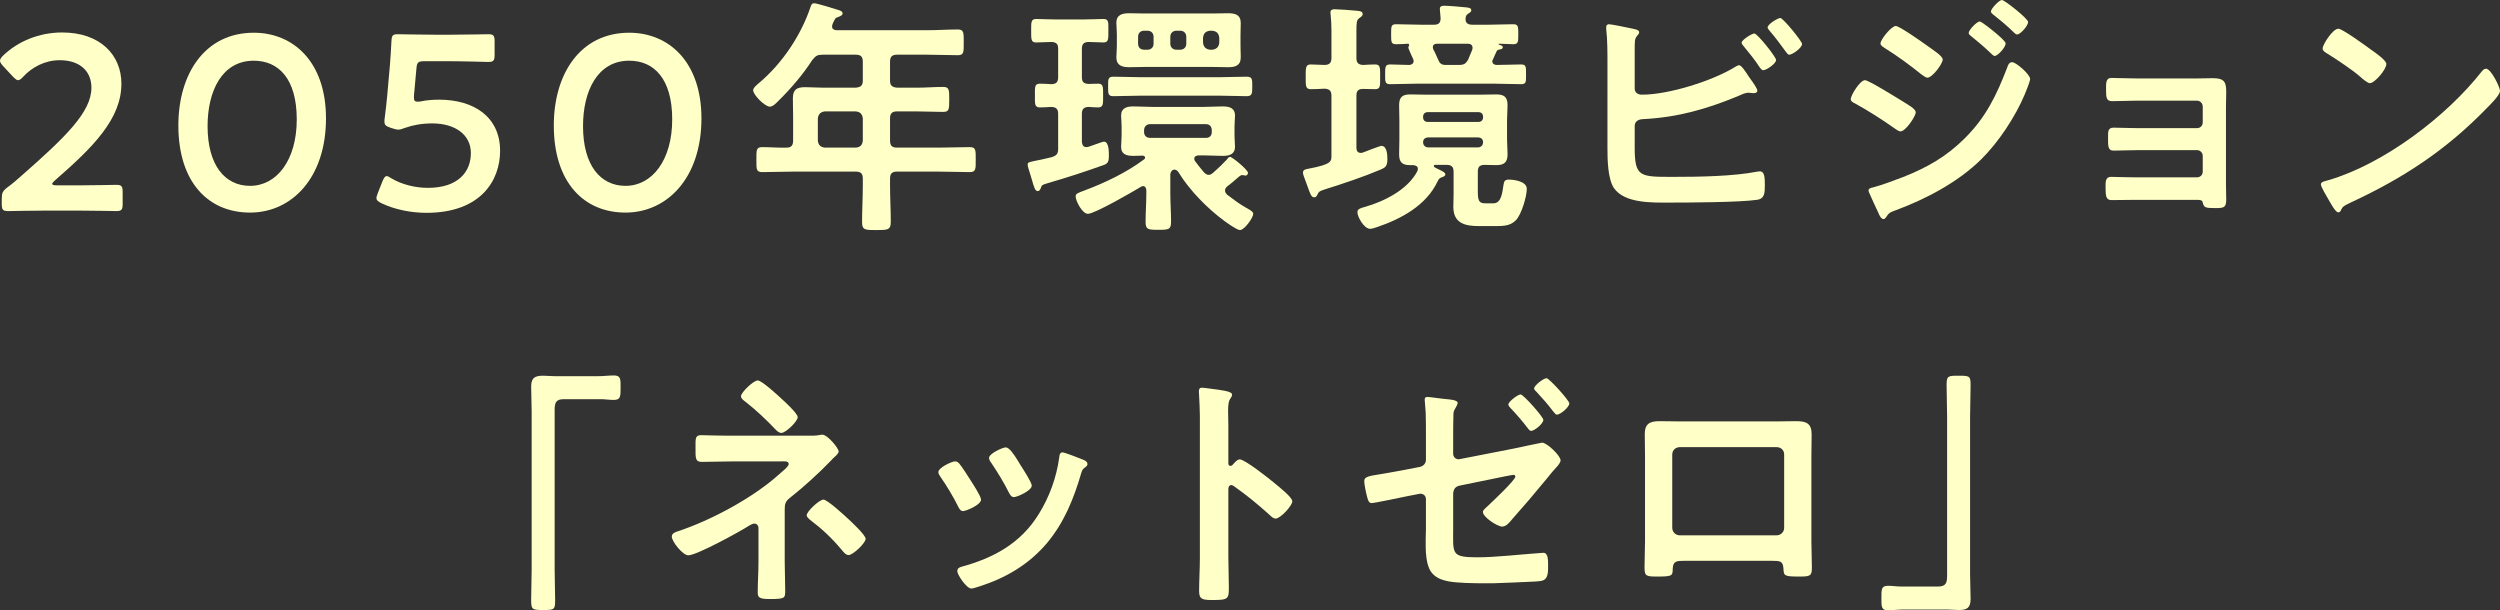 <?xml version="1.0" encoding="UTF-8"?>
<svg id="Layer_2" data-name="Layer 2" xmlns="http://www.w3.org/2000/svg" viewBox="0 0 300.24 73.29">
  <rect x="0" y="0" width="300.24" height="73.29" fill="#333333" stroke="none"/>
  <defs>
    <style>
      .cls-1 {
        fill: #ffffc8;
      }
    </style>
  </defs>
  <g id="_文字" data-name="文字">
    <g>
      <path class="cls-1" d="M9.42,22.26c1.53,0,4.35-.06,4.56-.06,.63,0,.75,.18,.75,.87v1.41c0,.69-.12,.87-.75,.87-.21,0-3.03-.06-4.56-.06h-3.9c-1.53,0-4.35,.06-4.56,.06-.63,0-.75-.18-.75-.87v-.54c0-.78,.09-.99,.72-1.47,.54-.39,1.02-.81,1.53-1.26,5.4-4.74,8.52-7.74,8.52-10.68,0-1.95-1.35-3.3-3.81-3.3-1.8,0-3.36,.87-4.38,1.98-.27,.3-.45,.42-.63,.42-.15,0-.33-.15-.6-.42L.36,7.92c-.24-.27-.36-.45-.36-.63,0-.21,.15-.39,.42-.66,1.71-1.62,4.2-2.73,7.05-2.73,4.56,0,7.11,2.7,7.11,6.15,0,4.23-3.39,7.62-7.98,11.61-.24,.21-.33,.33-.33,.42,0,.12,.18,.18,.54,.18h2.61Z"/>
      <path class="cls-1" d="M39.15,14.22c0,7.14-4.11,11.31-9.12,11.31s-8.61-3.63-8.61-10.47c0-6.15,3.15-11.13,9.06-11.13,4.71,0,8.67,3.45,8.67,10.29Zm-14.22,.93c0,4.68,2.07,7.17,5.1,7.17,3.21,0,5.61-3.09,5.61-7.98s-2.19-7.05-5.16-7.05c-3.81,0-5.55,3.63-5.55,7.86Z"/>
      <path class="cls-1" d="M52.74,11.97c4.14,0,7.32,2.04,7.32,6.15,0,3.51-2.28,7.44-8.85,7.44-1.89,0-3.87-.42-5.37-1.14-.42-.21-.63-.36-.63-.63,0-.15,.06-.33,.15-.57l.57-1.44c.18-.42,.3-.63,.51-.63,.15,0,.3,.09,.57,.27,1.26,.75,2.88,1.14,4.38,1.14,3.66,0,5.16-1.95,5.16-4.17s-1.89-3.57-4.65-3.57c-1.26,0-2.34,.21-3.27,.54-.33,.12-.57,.21-.81,.21-.18,0-.51-.09-.87-.21-.6-.21-.78-.33-.78-.78,0-.12,0-.24,.03-.39,.12-.9,.21-1.74,.3-2.67l.33-3.72c.06-.81,.15-2.04,.18-2.82,.03-.72,.15-.87,.75-.87,.39,0,3.03,.06,4.56,.06h1.68c1.53,0,4.44-.06,4.65-.06,.63,0,.75,.18,.75,.87v1.59c0,.69-.12,.87-.75,.87-.21,0-3.12-.09-4.65-.09h-3c-.78,0-.93,.12-.99,.9l-.24,2.64c-.03,.24-.06,.54-.06,.81,0,.39,.12,.51,.42,.51,.12,0,.24,0,.39-.03,.69-.15,1.44-.21,2.22-.21Z"/>
      <path class="cls-1" d="M84.24,14.22c0,7.14-4.11,11.31-9.12,11.31s-8.61-3.63-8.61-10.47c0-6.15,3.15-11.13,9.06-11.13,4.71,0,8.67,3.45,8.67,10.29Zm-14.22,.93c0,4.68,2.07,7.17,5.1,7.17,3.21,0,5.61-3.09,5.61-7.98s-2.19-7.05-5.16-7.05c-3.81,0-5.55,3.63-5.55,7.86Z"/>
      <path class="cls-1" d="M106.89,9.69c0,.57,.24,.78,.84,.84h2.4c1.05,0,2.07-.09,3.12-.09,.75,0,.75,.33,.75,1.53s-.03,1.47-.75,1.47c-1.05,0-2.07-.06-3.12-.06h-2.4c-.6,0-.84,.24-.84,.84v2.67c0,.6,.24,.84,.84,.84h4.95c1.26,0,2.52-.06,3.78-.06,.75,0,.72,.36,.72,1.5s.03,1.5-.72,1.5c-1.26,0-2.52-.06-3.78-.06h-4.95c-.6,0-.84,.24-.84,.84v.84c0,1.47,.09,2.91,.09,4.35,0,.99-.39,.99-1.74,.99s-1.71,0-1.71-.96c0-1.47,.09-2.91,.09-4.38v-.84c0-.6-.24-.84-.84-.84h-7.44c-1.26,0-2.52,.06-3.78,.06-.75,0-.72-.33-.72-1.47,0-1.2-.03-1.53,.72-1.53,.96,0,1.95,.09,2.94,.06,.54,0,.75-.3,.75-.84v-2.85c0-.75-.03-1.47-.03-2.22,0-1.05,.45-1.35,1.47-1.35,.72,0,1.44,.06,2.16,.06h3.93c.6-.06,.84-.27,.84-.84v-2.28c0-.6-.24-.84-.84-.84h-3.96c-.66,0-.84,.12-1.26,.63-1.17,1.8-2.58,3.45-4.11,4.95-.24,.24-.63,.66-.99,.66-.6,0-2.01-1.41-2.01-1.98,0-.3,.54-.72,.75-.9,2.76-2.34,5.01-5.7,6.15-9.12,.09-.27,.18-.42,.42-.42,.33,0,2.46,.66,2.91,.81,.21,.06,.51,.15,.51,.42,0,.21-.27,.33-.45,.39-.48,.15-.45,.24-.75,.87-.03,.12-.06,.18-.06,.3,0,.33,.24,.42,.54,.45h10.89c1.23,0,2.43-.09,3.66-.09,.75,0,.72,.39,.72,1.56s.03,1.53-.72,1.53c-1.23,0-2.43-.06-3.66-.06h-3.63c-.6,0-.84,.24-.84,.84v2.28Zm-7.83,3.69c-.51,.06-.78,.33-.84,.84v2.67c.06,.54,.33,.78,.84,.84h3.72c.54-.06,.78-.3,.84-.84v-2.67c-.06-.51-.3-.78-.84-.84h-3.72Z"/>
      <path class="cls-1" d="M127.08,17.85v-4.17c0-.57-.21-.81-.81-.84-.3,.03-1.17,.06-1.38,.06-.66,0-.6-.45-.6-1.41,0-1.02-.06-1.44,.6-1.44,.33,0,.99,.03,1.41,.06,.57-.03,.78-.27,.78-.84v-3.42c0-.54-.18-.75-.75-.81-.3,0-1.65,.06-1.89,.06-.63,0-.6-.39-.6-1.41s-.03-1.41,.6-1.41,1.59,.06,2.49,.06h3.09c.9,0,1.83-.06,2.49-.06s.6,.39,.6,1.41,.03,1.41-.6,1.41c-.45,0-1.32-.06-1.8-.06-.57,.03-.78,.27-.78,.81v3.42c0,.57,.21,.78,.81,.81,.33,0,.78-.03,1.14-.03,.63,0,.6,.39,.6,1.44,0,.99,.03,1.41-.6,1.41-.24,0-.87-.03-1.14-.06-.6,.03-.81,.27-.81,.84v3.36c.03,.33,.15,.63,.54,.63,.21,0,.45-.12,.66-.18,.51-.18,1.32-.48,1.44-.48,.63,0,.6,1.29,.6,1.74,0,.51-.06,.87-.57,1.05-2.25,.81-4.47,1.53-6.75,2.19-.78,.24-.72,.24-.87,.63-.06,.15-.15,.33-.36,.33-.3,0-.45-.48-.69-1.35-.09-.3-.18-.63-.3-.99-.06-.18-.21-.63-.21-.81,0-.3,.06-.3,.87-.48,.45-.09,1.08-.21,2.04-.45,.6-.21,.75-.42,.75-1.02Zm10.59,4.98c-.03-.24-.12-.48-.39-.48-.12,0-.15,.03-.27,.09-.93,.57-5.55,3.24-6.36,3.24-.66,0-1.47-1.53-1.47-2.1,0-.33,.3-.42,1.02-.69,2.49-.93,5.07-2.16,7.2-3.75,.09-.06,.12-.12,.12-.21s-.06-.21-.27-.24c-.36,0-.75,.03-1.11,.03-.81,0-1.5-.15-1.5-1.11,0-.39,.06-.75,.06-1.29v-1.14c0-.54-.06-.9-.06-1.29,0-.93,.69-1.11,1.47-1.11s1.56,.06,2.31,.06h6.09c.78,0,1.53-.06,2.31-.06s1.5,.15,1.5,1.11c0,.39-.06,.75-.06,1.29v1.14c0,.54,.06,.9,.06,1.29,0,.93-.69,1.11-1.47,1.11s-1.56-.06-2.34-.06h-.6c-.24,.03-.48,.12-.48,.39,0,.12,0,.18,.09,.3,.33,.45,.69,.9,1.05,1.32,.15,.18,.36,.33,.6,.33,.21,0,.36-.12,.51-.24,.81-.72,.93-.84,1.65-1.59,.09-.12,.24-.33,.39-.33,.27,0,2.16,1.56,2.16,1.92,0,.18-.15,.33-.3,.33-.06,0-.15-.03-.18-.03-.06-.03-.15-.03-.21-.03-.18,0-.27,.09-.42,.21-.39,.33-.96,.84-1.38,1.14-.15,.15-.27,.27-.27,.51,0,.21,.12,.33,.24,.48,.75,.57,1.5,1.14,2.31,1.59,.3,.18,.84,.42,.84,.72,0,.45-1.05,1.95-1.59,1.95-.36,0-1.53-.84-1.86-1.08-2.04-1.5-4.2-3.69-5.52-5.85-.09-.15-.27-.33-.48-.33-.33,0-.45,.27-.51,.54v2.31c0,1.14,.09,2.28,.09,3.42,0,.93-.3,.96-1.53,.96s-1.53-.03-1.53-.96c0-1.14,.09-2.28,.09-3.42v-.39Zm-.75-11.34c-1.05,0-2.13,.06-3.21,.06-.66,0-.63-.33-.63-1.17s-.03-1.17,.63-1.17c1.08,0,2.16,.06,3.21,.06h9.6c1.08,0,2.13-.06,3.21-.06,.69,0,.66,.36,.66,1.17s0,1.17-.66,1.17c-1.05,0-2.13-.06-3.21-.06h-9.6Zm12.06-5.97c0,.54,.03,.93,.03,1.35,0,1.02-.66,1.2-1.53,1.2-.63,0-1.26-.03-1.86-.03h-8.13c-.63,0-1.23,.03-1.86,.03-.84,0-1.56-.18-1.56-1.2,0-.3,.06-.75,.06-1.35v-1.38c0-.63-.06-1.05-.06-1.38,0-.99,.69-1.17,1.56-1.17,.6,0,1.23,.03,1.86,.03h8.13c.6,0,1.2-.03,1.83-.03,.87,0,1.56,.15,1.56,1.2,0,.45-.03,.84-.03,1.35v1.38Zm-10.44-1.11c0-.42-.3-.72-.72-.72h-.42c-.45,0-.72,.3-.72,.72v.84c0,.42,.27,.72,.72,.72h.42c.42,0,.72-.3,.72-.72v-.84Zm6.3,12.15c.42,0,.69-.27,.69-.69v-.24c0-.42-.27-.72-.69-.72h-6.72c-.42,0-.72,.3-.72,.72v.24c0,.42,.3,.69,.72,.69h6.72Zm-4.29-11.31c0,.42,.3,.72,.72,.72h.48c.42,0,.72-.3,.72-.72v-.84c0-.42-.3-.72-.72-.72h-.48c-.42,0-.72,.3-.72,.72v.84Zm3.93-.12c.06,.51,.33,.78,.84,.84h.27c.51-.06,.78-.33,.84-.84v-.6c-.06-.54-.33-.78-.84-.84h-.27c-.51,.06-.78,.3-.84,.84v.6Z"/>
      <path class="cls-1" d="M159.9,11.49c0-.57-.21-.78-.78-.84-.21,.03-1.59,.06-1.71,.06-.63,0-.6-.42-.6-1.47s-.03-1.5,.6-1.5c.12,0,1.5,.06,1.71,.06,.57-.03,.78-.27,.78-.84V3.69c0-.63-.03-1.26-.09-1.86,0-.09-.03-.24-.03-.33,0-.33,.24-.39,.51-.39,.42,0,2.16,.12,2.64,.18,.27,.03,.72,.03,.72,.39,0,.24-.18,.33-.42,.51-.3,.24-.33,.45-.33,1.62v3.15c0,.57,.21,.81,.81,.84,.36-.03,1.14-.06,1.44-.06,.63,0,.6,.39,.6,1.5s.03,1.47-.6,1.47c-.3,0-1.08-.03-1.44-.03-.6,0-.81,.24-.81,.81v6.27c0,.3,.12,.6,.51,.6,.09,0,.15,0,.24-.03,.3-.12,2.07-.81,2.25-.81,.69,0,.72,1.11,.72,1.62,0,.81-.27,.99-.75,1.2-2.19,.93-4.56,1.71-6.84,2.43-.66,.21-.66,.3-.81,.6-.09,.18-.18,.33-.39,.33-.33,0-.48-.39-.78-1.26-.09-.24-.21-.54-.33-.9-.09-.24-.24-.6-.24-.81,0-.39,.42-.42,.72-.48,2.7-.51,2.7-.87,2.7-1.53v-7.23Zm10.38,8.79c0-.33-.27-.42-.57-.45h-.39c-.93,0-1.29-.36-1.29-1.29,0-.6,.03-1.2,.03-1.8v-2.31c0-.6-.03-1.2-.03-1.8,0-.96,.39-1.29,1.32-1.29,.63,0,1.29,.03,1.95,.03h6.45c.66,0,1.29-.03,1.95-.03,.93,0,1.35,.3,1.35,1.29,0,.6-.06,1.2-.06,1.8v2.31c0,.6,.06,1.2,.06,1.8,0,.96-.42,1.29-1.35,1.29-.48,0-.99-.03-1.47-.03-.57,.03-.75,.27-.75,.84v2.46c0,1.23,.3,1.32,1.02,1.32h.84c.99,0,1.08-1.32,1.23-2.25,.06-.42,.18-.6,.63-.6,.66,0,2.16,.21,2.16,1.11s-.63,3.09-1.32,3.78c-.75,.75-1.65,.69-2.94,.69h-1.5c-1.65,0-3.06-.33-3.06-2.31,0-.48,.03-.96,.03-1.44v-2.76c0-.6-.24-.84-.84-.84h-1.35c-.15,0-.18,.06-.18,.12,0,.15,.09,.18,.45,.36,.51,.24,.93,.42,.93,.66,0,.18-.21,.27-.36,.33-.33,.09-.42,.21-.57,.51-1.35,2.88-4.35,4.5-7.26,5.49-.21,.06-.6,.21-.84,.21-.72,0-1.53-1.41-1.53-2.01,0-.36,.36-.48,.93-.63,2.31-.66,5.13-2.07,6.27-4.29,.03-.09,.06-.15,.06-.27Zm5.73-17.94c0,.48,.39,.63,.78,.63h1.86c1.05,0,2.07-.06,3.09-.06,.6,0,.6,.3,.6,1.2s0,1.2-.6,1.2-1.11-.06-1.68-.06c-.06,0-.09,0-.09,.06,0,.03,.06,.06,.09,.06,.27,.09,.42,.15,.42,.3,0,.21-.21,.24-.36,.27-.24,.03-.33,.09-.39,.24-.15,.3-.27,.6-.42,.93-.06,.09-.09,.15-.09,.24,0,.33,.27,.45,.54,.45,.96,0,1.95-.06,2.91-.06,.63,0,.6,.3,.6,1.2s.03,1.17-.6,1.17c-1.05,0-2.1-.06-3.15-.06h-9.42c-1.05,0-2.1,.06-3.15,.06-.63,0-.6-.3-.6-1.17,0-.93,0-1.2,.63-1.2s1.62,.06,2.28,.06c.27-.03,.51-.15,.51-.48,0-.09-.03-.15-.06-.24-.03-.09-.12-.27-.21-.45-.15-.36-.36-.81-.36-.9s.03-.15,.06-.21c.03-.03,.03-.06,.03-.12s-.03-.12-.12-.15c-.48,.03-.96,.06-1.44,.06-.6,0-.6-.24-.6-1.2s0-1.2,.6-1.2c1.02,0,2.04,.06,3.06,.06h1.47c.57,0,.81-.21,.81-.78,0-.18-.09-.9-.09-1.11,0-.36,.27-.39,.54-.39,.51,0,1.89,.12,2.46,.18,.27,.03,.78,.03,.78,.36,0,.18-.15,.27-.39,.42-.21,.15-.27,.27-.3,.54v.15Zm2.1,11.61c-.03-.3-.21-.45-.48-.48h-6.24c-.27,.03-.45,.18-.48,.48v.21c.03,.3,.21,.45,.48,.48h6.24c.27-.03,.45-.18,.48-.48v-.21Zm-6.63,2.55c-.33,.03-.57,.21-.57,.57v.06c.03,.33,.24,.54,.57,.57h6.06c.33-.03,.54-.24,.57-.57v-.06c0-.36-.24-.54-.57-.57h-6.06Zm2.16-8.7h1.53c.63,0,.87-.12,1.17-.69l.45-1.08c.03-.12,.06-.18,.06-.27,0-.39-.27-.51-.6-.51h-3.63c-.3,0-.54,.09-.54,.42,0,.12,.03,.18,.06,.27,.21,.36,.36,.75,.54,1.14,.21,.51,.39,.72,.96,.72Z"/>
      <path class="cls-1" d="M196.32,17.67c0,3.63,.6,3.57,4.71,3.57,2.97,0,7.14-.06,10.02-.63,.09,0,.21-.03,.3-.03,.57,0,.6,.75,.6,1.65s0,1.65-.96,1.77c-2.04,.3-8.16,.33-10.5,.33-2.01,0-5.37,.12-6.66-1.74-.75-1.11-.78-3.45-.78-4.77V7.65c0-1.32,0-2.88-.15-4.17v-.24c0-.27,.21-.33,.33-.33,.3,0,2.31,.42,2.73,.51,.39,.09,.9,.15,.9,.45,0,.33-.45,.42-.51,1.05-.03,.21-.03,.78-.03,1.32v4.38c0,.51,.39,.75,.87,.75,3.21,0,8.46-1.65,11.19-3.33,.12-.06,.33-.21,.48-.21,.27,0,.81,.81,1.17,1.38,.09,.12,.15,.21,.21,.3,.18,.24,.81,1.11,.81,1.38,0,.24-.27,.3-.45,.3-.12,0-.24-.03-.39-.03-.06,0-.15-.03-.21-.03-.36,0-.75,.18-1.08,.33-3.87,1.62-7.41,2.64-11.64,2.85-.54,.03-.96,.27-.96,.84v2.52Zm16.98-10.47c0,.45-1.17,1.23-1.53,1.23-.21,0-.33-.21-.45-.36-.6-.93-1.2-1.65-1.89-2.49-.09-.12-.27-.3-.27-.45,0-.33,1.23-1.11,1.53-1.11,.36,0,2.61,2.82,2.61,3.18Zm3.12-1.92c0,.48-1.17,1.29-1.53,1.29-.18,0-.3-.21-.42-.36-.63-.87-1.26-1.71-1.95-2.52-.09-.12-.24-.27-.24-.39,0-.39,1.23-1.14,1.53-1.14,.33,0,2.61,2.79,2.61,3.12Z"/>
      <path class="cls-1" d="M223.98,9.63c.42,0,3.6,1.98,4.2,2.34,.99,.63,1.89,1.08,1.89,1.53s-1.2,2.28-1.83,2.28c-.21,0-.48-.21-.66-.33-1.53-1.08-3.21-2.16-4.86-3.06-.21-.09-.45-.24-.45-.48,0-.48,1.11-2.28,1.71-2.28Zm19.83-.15c0,.3-.51,1.53-.66,1.89-1.14,2.7-3.15,5.73-5.25,7.8-2.79,2.73-6.6,4.74-10.26,6.09-.39,.15-.75,.24-.99,.63-.12,.15-.24,.42-.45,.42-.3,0-.54-.54-.63-.78-.39-.81-.75-1.62-1.11-2.43-.03-.06-.06-.18-.06-.24,0-.24,.39-.33,.57-.36,.93-.24,2.64-.87,3.57-1.23,2.94-1.17,5.22-2.46,7.47-4.71,2.52-2.52,3.78-5.16,5.04-8.43,.09-.27,.21-.66,.6-.66,.48,0,2.16,1.47,2.16,2.01Zm-12.36-3.99c.66,.48,1.86,1.23,1.86,1.65,0,.54-1.26,2.19-1.83,2.19-.21,0-.54-.27-.72-.39-1.41-1.14-2.85-2.19-4.38-3.15-.21-.15-.54-.3-.54-.57,0-.48,1.32-2.1,1.83-2.1,.45,0,3.24,1.98,3.78,2.37Zm6.3-2.91c.24,0,1.56,1.08,1.92,1.38,.42,.36,1.2,1.02,1.2,1.26,0,.45-.93,1.5-1.32,1.5-.18,0-.48-.36-.72-.57-.69-.66-1.41-1.23-2.13-1.83-.12-.09-.27-.21-.27-.36,0-.36,.99-1.38,1.32-1.38Zm2.67-2.58c.33,0,3.15,2.25,3.15,2.64,0,.45-.93,1.5-1.32,1.5-.15,0-.3-.15-.39-.24-.75-.75-1.59-1.44-2.43-2.1-.12-.12-.33-.24-.33-.42,0-.33,.99-1.38,1.32-1.38Z"/>
      <path class="cls-1" d="M263.94,9.42c.57,0,1.17-.03,1.77-.03,1.44,0,1.65,.45,1.65,1.68,0,.45-.03,1.05-.03,1.74v9.24c0,.63,.03,1.29,.03,1.92,0,.96-.27,1.02-1.32,1.02-1.2,0-1.35-.06-1.5-.66-.06-.33-.3-.33-.93-.33h-7.05c-1.05,0-2.28,.03-2.97,.03s-.72-.51-.72-1.62c0-.54-.03-1.17,.66-1.17,.54,0,1.92,.06,3,.06h7.32c.39,0,.69-.3,.69-.69v-1.89c0-.36-.3-.69-.69-.69h-7.02c-1.05,0-2.37,.06-3,.06-.72,0-.66-.63-.66-1.62,0-.57-.06-1.14,.66-1.14,.66,0,1.92,.06,2.97,.06h7.05c.39,0,.69-.3,.69-.69v-1.89c0-.39-.3-.72-.69-.72h-7.26c-.9,0-2.19,.06-2.94,.06-.69,0-.72-.48-.72-1.32s-.06-1.47,.66-1.47c.57,0,1.98,.06,2.97,.06h7.38Z"/>
      <path class="cls-1" d="M300.24,10.92c0,.51-1.2,1.68-1.59,2.07-4.86,5.01-9.96,8.37-16.29,11.31-.99,.48-1.02,.51-1.26,1.02-.06,.12-.15,.18-.3,.18-.33,0-.96-1.2-1.17-1.56-.18-.3-.9-1.5-.9-1.8,0-.33,.54-.39,.93-.51,6.63-1.95,14.13-7.62,18.39-13.05,.12-.15,.3-.33,.51-.33,.6,0,1.68,2.22,1.68,2.67Zm-15.48-4.95c.39,.27,1.83,1.26,1.83,1.71,0,.69-1.41,2.31-1.98,2.31-.24,0-.81-.45-1.2-.81-.84-.75-2.91-2.13-3.99-2.79-.24-.15-.48-.3-.48-.57,0-.45,1.2-2.37,1.89-2.37,.48,0,3.36,2.1,3.93,2.52Z"/>
      <path class="cls-1" d="M71.77,45.18c.69,0,1.35-.09,1.95-.09,.84,0,.81,.45,.81,1.44,0,1.11,0,1.5-.84,1.5-.51,0-1.02-.09-1.5-.09h-4.5c-.96,0-1.08,.48-1.08,1.32v19.11c0,1.23,.06,2.49,.06,3.72,0,1.14-.12,1.17-1.44,1.17s-1.44-.06-1.44-1.2c0-1.23,.06-2.46,.06-3.69v-18.99c0-.99-.06-1.95-.06-2.94,0-1.05,.42-1.32,1.44-1.32,.45,0,.93,.06,1.41,.06h5.13Z"/>
      <path class="cls-1" d="M96.82,52.32c.57,0,1.2,.03,1.71-.09,.06,0,.15-.03,.21-.03,.66,0,1.98,1.65,1.98,2.01,0,.27-.36,.54-.54,.72-.09,.06-.21,.18-.27,.27-1.5,1.56-3.33,3.24-5.01,4.56-.63,.48-.66,.81-.66,1.59v6.06c0,1.14,.06,2.28,.06,3.42,0,1.02,.03,1.11-1.92,1.11-1.2,0-1.38-.21-1.38-.78,0-1.23,.09-2.46,.09-3.69v-4.08c0-.27-.21-.51-.48-.51-.24,0-.45,.15-.63,.24-1.11,.72-6.3,3.57-7.32,3.57-.66,0-1.98-1.65-1.98-2.25,0-.39,.42-.54,.72-.63,3.99-1.32,8.97-3.99,12.09-6.78,.3-.27,1.23-.99,1.23-1.29,0-.42-.57-.33-.96-.33h-5.61c-1.29,0-2.58,.06-3.87,.06-.81,0-.75-.51-.75-1.71,0-1.08-.06-1.5,.69-1.5,.39,0,.78,.03,1.17,.03,.9,.03,1.83,.03,2.76,.03h8.67Zm-2.97-4.44c.39,.36,1.95,1.77,1.95,2.22,0,.51-1.44,1.89-1.95,1.89-.3,0-.51-.21-.72-.42-1.11-1.17-2.28-2.28-3.54-3.27-.24-.18-.6-.42-.6-.72,0-.45,1.5-1.89,2.01-1.89,.48,0,2.4,1.77,2.85,2.19Zm8.04,14.46c.39,.36,2.07,1.92,2.07,2.37,0,.51-1.53,1.95-2.04,1.95-.36,0-.63-.39-.84-.63-1.23-1.47-2.37-2.52-3.87-3.66-.12-.12-.33-.3-.33-.48,0-.48,1.53-1.89,2.01-1.89s2.55,1.92,3,2.34Z"/>
      <path class="cls-1" d="M115.21,55.68c.33,.39,1.02,1.47,1.32,1.95,.27,.42,1.29,1.98,1.29,2.37,0,.63-1.8,1.38-2.16,1.38-.3,0-.45-.27-.57-.51-.63-1.26-1.35-2.46-2.16-3.63-.09-.15-.24-.33-.24-.54,0-.54,1.62-1.29,2.01-1.29,.24,0,.36,.12,.51,.27Zm14.85-.48c.24,.09,.54,.24,.54,.54,0,.21-.21,.33-.36,.45-.24,.18-.27,.27-.39,.63-.9,3.09-2.04,5.91-4.11,8.4-2.19,2.58-4.95,4.2-8.16,5.22-.21,.06-.72,.24-.93,.24-.57,0-1.68-1.65-1.68-2.07,0-.33,.18-.45,.48-.54,3.87-1.05,7.14-2.82,9.3-6.33,1.29-2.07,2.13-4.41,2.46-6.81,.03-.27,.06-.6,.39-.6,.27,0,2.1,.72,2.46,.87Zm-7.5,.66c.27,.42,1.35,2.07,1.35,2.46,0,.6-1.74,1.38-2.16,1.38-.3,0-.48-.33-.6-.57-.63-1.26-1.32-2.37-2.1-3.54-.12-.15-.27-.36-.27-.6,0-.51,1.62-1.26,2.01-1.26,.42,0,.99,.84,1.5,1.68l.27,.45Z"/>
      <path class="cls-1" d="M148.9,55.17c.6,0,3.6,2.37,4.2,2.88,.42,.36,2.1,1.65,2.1,2.16s-1.41,2.07-2.01,2.07c-.24,0-.48-.21-.66-.39-1.62-1.44-2.58-2.25-4.35-3.51-.09-.06-.18-.12-.3-.12-.27,0-.36,.24-.36,.48v8.19c0,1.2,.06,2.37,.06,3.57,0,1.38-.03,1.56-1.86,1.56-1.2,0-1.71-.03-1.71-1.02,0-1.35,.09-2.7,.09-4.05v-17.1c0-.78-.06-1.59-.09-2.34,0-.15-.03-.42-.03-.54,0-.3,.09-.45,.39-.45,.18,0,.81,.09,1.02,.12,1.35,.18,2.58,.3,2.58,.72,0,.12-.09,.3-.15,.39-.27,.33-.33,.78-.33,1.59,0,.45,.03,1.02,.03,1.77v4.5c0,.24,.15,.3,.24,.3,.12,0,.18-.03,.27-.12,.21-.24,.54-.66,.87-.66Z"/>
      <path class="cls-1" d="M174.52,63.39c0,3.12-.3,3.54,2.91,3.54,2.22,0,5.28-.36,7.5-.51,.12,0,.3-.03,.42-.03,.57,0,.57,.84,.57,1.47,0,.69,.03,1.5-.51,1.8-.3,.15-.72,.15-1.05,.18-.75,.03-4.5,.21-5.07,.21h-.87c-1.47,0-3.45-.03-4.5-.24-.72-.15-1.35-.36-1.86-.9-.9-.93-.84-2.94-.84-4.14,0-.42,.03-.81,.03-1.23v-3.6c0-.42-.36-.72-.81-.63l-1.53,.3c-.54,.12-3.9,.81-4.14,.81-.33,0-.45-.21-.57-.69-.12-.42-.36-1.53-.36-1.95,0-.51,.45-.6,1.98-.84,.66-.12,1.47-.24,2.55-.45l2.16-.42c.42-.09,.72-.42,.72-.87v-2.7c0-.99,0-1.98-.03-2.97-.03-.42-.12-1.44-.12-1.53,0-.21,.09-.33,.3-.33,.33,0,1.89,.24,2.37,.27,.3,.03,1.29,.09,1.29,.45,0,.15-.18,.48-.27,.63-.21,.33-.24,.45-.24,.87-.03,.84-.03,1.71-.03,2.55v2.07c0,.39,.36,.72,.78,.63l6.45-1.26c.39-.09,3.39-.72,3.45-.72,.57,0,2.22,1.56,2.22,2.13,0,.21-.18,.42-.3,.6-.48,.51-.93,1.05-1.38,1.62-1.35,1.65-2.76,3.3-4.2,4.92-.27,.33-.66,.81-1.14,.81-.54,0-2.31-1.11-2.31-1.77,0-.21,.33-.45,.54-.66,.48-.45,3.36-3.15,3.36-3.57,0-.12-.09-.21-.21-.21-.18,0-.87,.15-1.05,.18l-5.43,1.11c-.54,.12-.72,.42-.78,.93v4.14Zm10.83-12.96c0,.45-1.08,1.32-1.47,1.32-.15,0-.3-.18-.36-.27-.66-.87-1.38-1.71-2.13-2.49-.09-.12-.24-.24-.24-.42,0-.33,1.14-1.2,1.47-1.2s2.73,2.7,2.73,3.06Zm3.12-1.98c0,.45-1.08,1.35-1.5,1.35-.12,0-.27-.18-.51-.48-.6-.81-1.26-1.53-1.95-2.28-.12-.12-.27-.24-.27-.39,0-.36,1.14-1.23,1.5-1.23,.3,0,2.73,2.67,2.73,3.03Z"/>
      <path class="cls-1" d="M213.31,50.61c.78,0,1.56-.03,2.34-.03,1.23,0,1.92,.21,1.92,1.59,0,.9-.03,1.8-.03,2.67v10.17c0,1.05,.06,2.13,.06,3.18s-.27,1.05-1.68,1.05c-1.74,0-1.68-.15-1.74-.99-.06-.87-.39-.9-1.44-.9h-10.38c-1.02,0-1.41,.03-1.47,.9-.03,.84,.06,.99-1.74,.99-1.41,0-1.65,0-1.65-1.08s.06-2.1,.06-3.15v-10.17c0-.9-.03-1.8-.03-2.7,0-1.26,.6-1.56,1.8-1.56,.81,0,1.65,.03,2.46,.03h11.52Zm-11.58,3.09c-.51,0-.9,.39-.9,.87v8.82c0,.48,.39,.9,.9,.9h11.64c.48,0,.9-.39,.9-.9v-8.82c0-.51-.39-.87-.9-.87h-11.64Z"/>
      <path class="cls-1" d="M228.71,73.2c-.72,0-1.38,.09-1.98,.09-.78,0-.78-.42-.78-1.38,0-1.14-.03-1.56,.81-1.56,.51,0,1.02,.09,1.53,.09h4.47c.96,0,1.08-.48,1.08-1.32v-19.11c0-1.26-.06-2.52-.06-3.78,0-1.08,.15-1.11,1.44-1.11,1.38,0,1.44,.06,1.44,1.2,0,1.23-.06,2.46-.06,3.69v18.99c0,.99,.06,1.95,.06,2.94,0,1.05-.42,1.32-1.41,1.32-.48,0-.96-.06-1.41-.06h-5.13Z"/>
    </g>
  </g>
</svg>